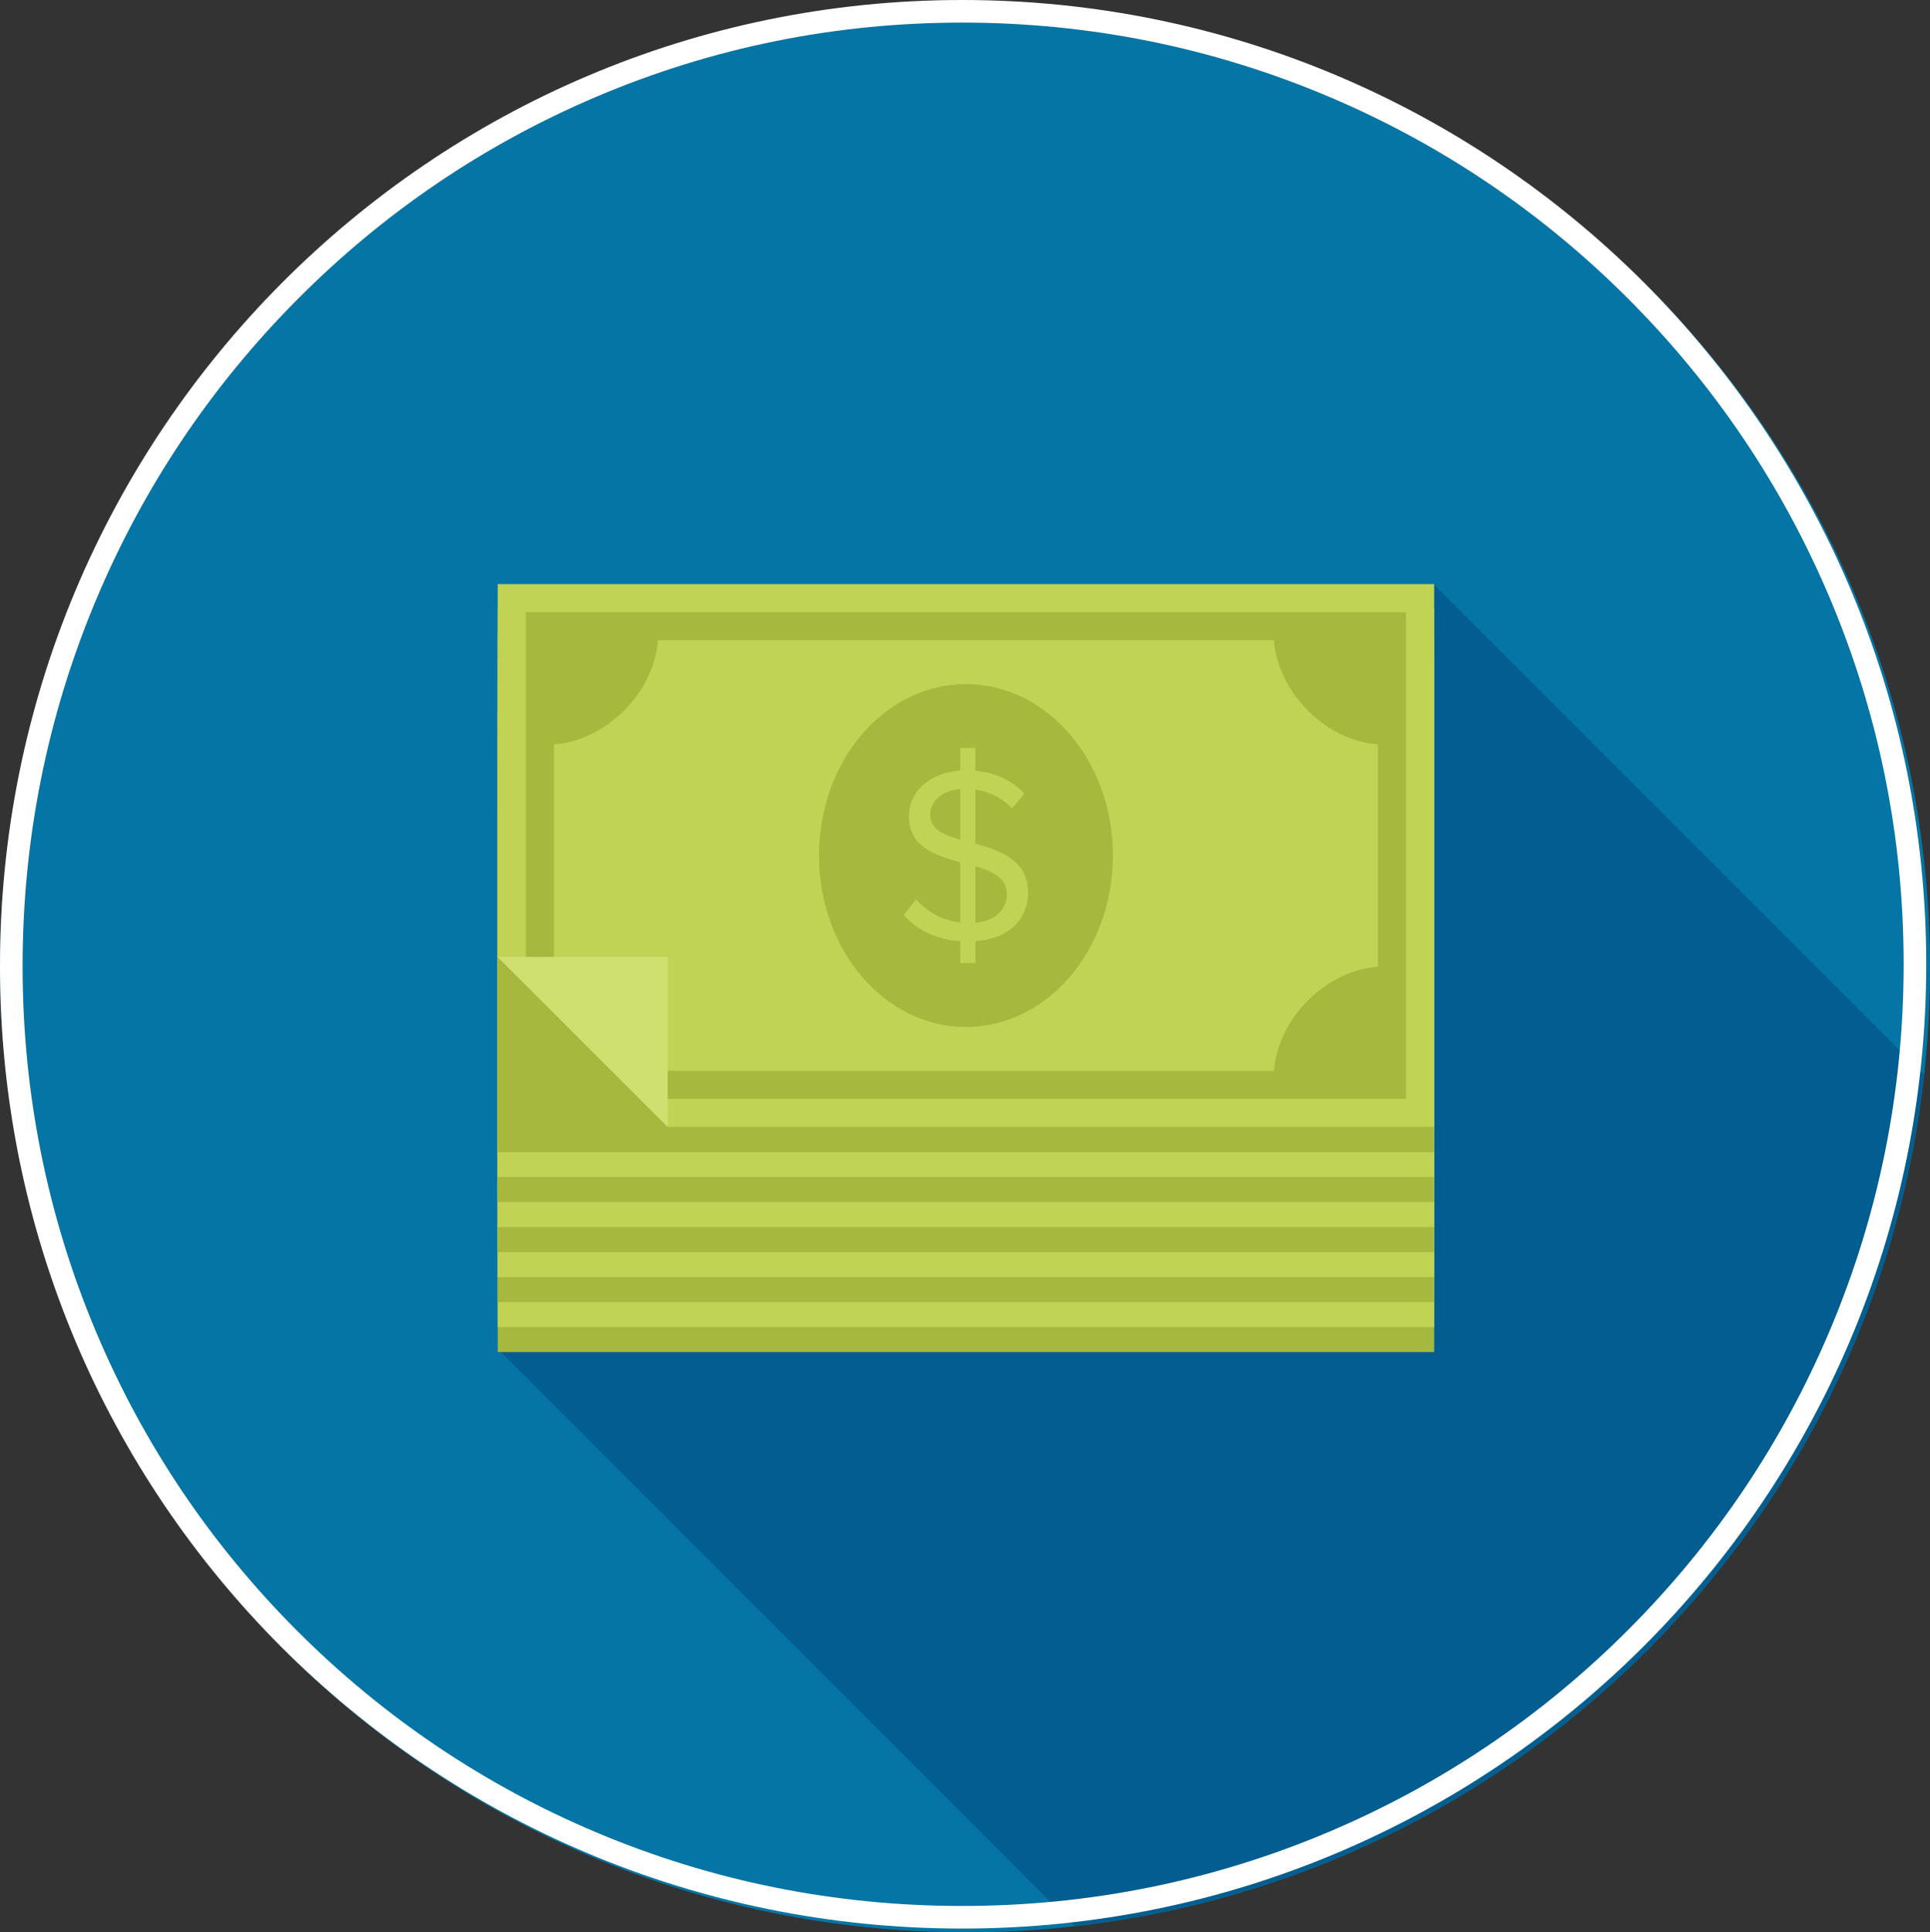 <?xml version="1.0" encoding="iso-8859-1"?>
<!-- Generator: Adobe Illustrator 21.1.0, SVG Export Plug-In . SVG Version: 6.00 Build 0)  -->
<svg version="1.1" id="Layer_1" xmlns="http://www.w3.org/2000/svg" xmlns:xlink="http://www.w3.org/1999/xlink" x="0px" y="0px"
	 viewBox="0 0 512.5 513" style="enable-background:new 0 0 512.5 513;" xml:space="preserve">
<rect x="0" y="0" width="512.5" height="513" fill="#333333" stroke="none"/>
<path style="fill:#0575A5;" d="M256.5,1c141.385,0,256,114.615,256,256s-114.615,256-256,256S0,397.885,0,256.5S115.115,1,256.5,1z"
	/>
<path style="fill:#025E90;" d="M510.9,285.329L380.837,155.26l-0.218-0.218H132.156v203.116l0.765,0.768l152.41,152.415
	C403.836,498.055,497.841,403.903,510.9,285.329z"/>
<rect x="132.161" y="214.811" style="fill:#A6B83D;" width="248.678" height="144.128"/>
<rect x="132.161" y="208.153" style="fill:#C1D354;" width="248.678" height="144.154"/>
<rect x="132.161" y="201.525" style="fill:#A6B83D;" width="248.678" height="144.154"/>
<rect x="132.161" y="194.894" style="fill:#C1D354;" width="248.678" height="144.154"/>
<rect x="132.161" y="188.238" style="fill:#A6B83D;" width="248.678" height="144.179"/>
<rect x="132.161" y="181.608" style="fill:#C1D354;" width="248.678" height="144.154"/>
<rect x="132.161" y="174.975" style="fill:#A6B83D;" width="248.678" height="144.128"/>
<rect x="132.161" y="168.322" style="fill:#C1D354;" width="248.678" height="144.179"/>
<rect x="132.161" y="161.691" style="fill:#A6B83D;" width="248.678" height="144.179"/>
<polygon style="fill:#C1D354;" points="380.837,155.058 380.837,299.194 177.317,299.194 132.156,254.056 132.156,155.058 "/>
<g>
	<path style="fill:#A6B83D;" d="M256.492,181.618c-21.54,0-39.007,20.36-39.007,45.509c0,25.137,17.467,45.519,39.007,45.519
		c21.555,0,39.025-20.383,39.025-45.519C295.517,201.978,278.048,181.618,256.492,181.618z M258.993,249.863v5.829h-4.017v-5.829
		c-6.643-0.422-11.707-3.195-14.994-6.912l3.287-4.242c2.493,2.97,6.51,5.604,11.707,6.205v-16.003
		c-6.694-1.843-13.624-4.091-13.624-12.186c0-6.799,5.737-11.599,13.624-12.17v-5.983h4.017v6.047
		c5.463,0.448,9.818,2.711,13.038,6.047l-3.279,4.017c-2.652-2.893-6.065-4.536-9.759-5.084v14.377
		c6.802,1.892,14.024,4.429,14.024,13.007C273.017,242.951,269.198,249.108,258.993,249.863z"/>
	<path style="fill:#A6B83D;" d="M258.993,229.954v15.05c6.252-0.689,8.371-4.419,8.371-7.593
		C267.365,233.105,263.607,231.349,258.993,229.954z"/>
	<path style="fill:#A6B83D;" d="M247.005,216.391c0,3.615,3.489,5.22,7.972,6.52v-13.422
		C250.31,209.809,247.005,212.584,247.005,216.391z"/>
	<path style="fill:#A6B83D;" d="M339.001,162.539H173.989h-34.35v34.35v64.607l7.447,7.485v-71.342
		c6.589-0.463,13.289-3.676,18.647-9.011c5.32-5.312,8.512-12.157,8.991-18.668h163.558c0.481,6.51,3.671,13.356,8.988,18.668
		c5.358,5.335,12.058,8.548,18.642,9.011v59.005c-6.584,0.443-13.284,3.656-18.642,9.001c-5.317,5.309-8.504,12.142-8.988,18.647
		H162.397l7.473,7.442h169.129h34.358v-34.358v-60.488v-34.35h-34.356V162.539z"/>
</g>
<polygon style="fill:#D0E070;" points="177.317,254.056 177.317,299.194 132.156,254.056 "/>
<g>
	<path style="fill:#FFFFFF;" d="M255.5,6c33.752,0,66.492,6.609,97.309,19.644c29.769,12.591,56.506,30.618,79.467,53.58
		c22.962,22.961,40.988,49.698,53.58,79.467C498.891,189.508,505.5,222.248,505.5,256s-6.609,66.492-19.644,97.309
		c-12.591,29.769-30.618,56.506-53.58,79.467c-22.961,22.962-49.698,40.988-79.467,53.58C321.992,499.391,289.252,506,255.5,506
		c-33.759,0-66.474-6.583-97.235-19.567c-29.721-12.545-56.398-30.513-79.291-53.406c-22.893-22.893-40.861-49.57-53.406-79.291
		C12.583,322.974,6,290.259,6,256.5c0-33.768,6.584-66.538,19.57-97.398c12.552-29.831,30.524-56.625,53.415-79.64
		c22.908-23.032,49.586-41.114,79.294-53.744C189.053,12.634,221.763,6,255.5,6 M255.5,0C114.115,0,0,115.115,0,256.5
		S114.115,512,255.5,512s256-114.615,256-256S396.885,0,255.5,0L255.5,0z"/>
</g>
</svg>
